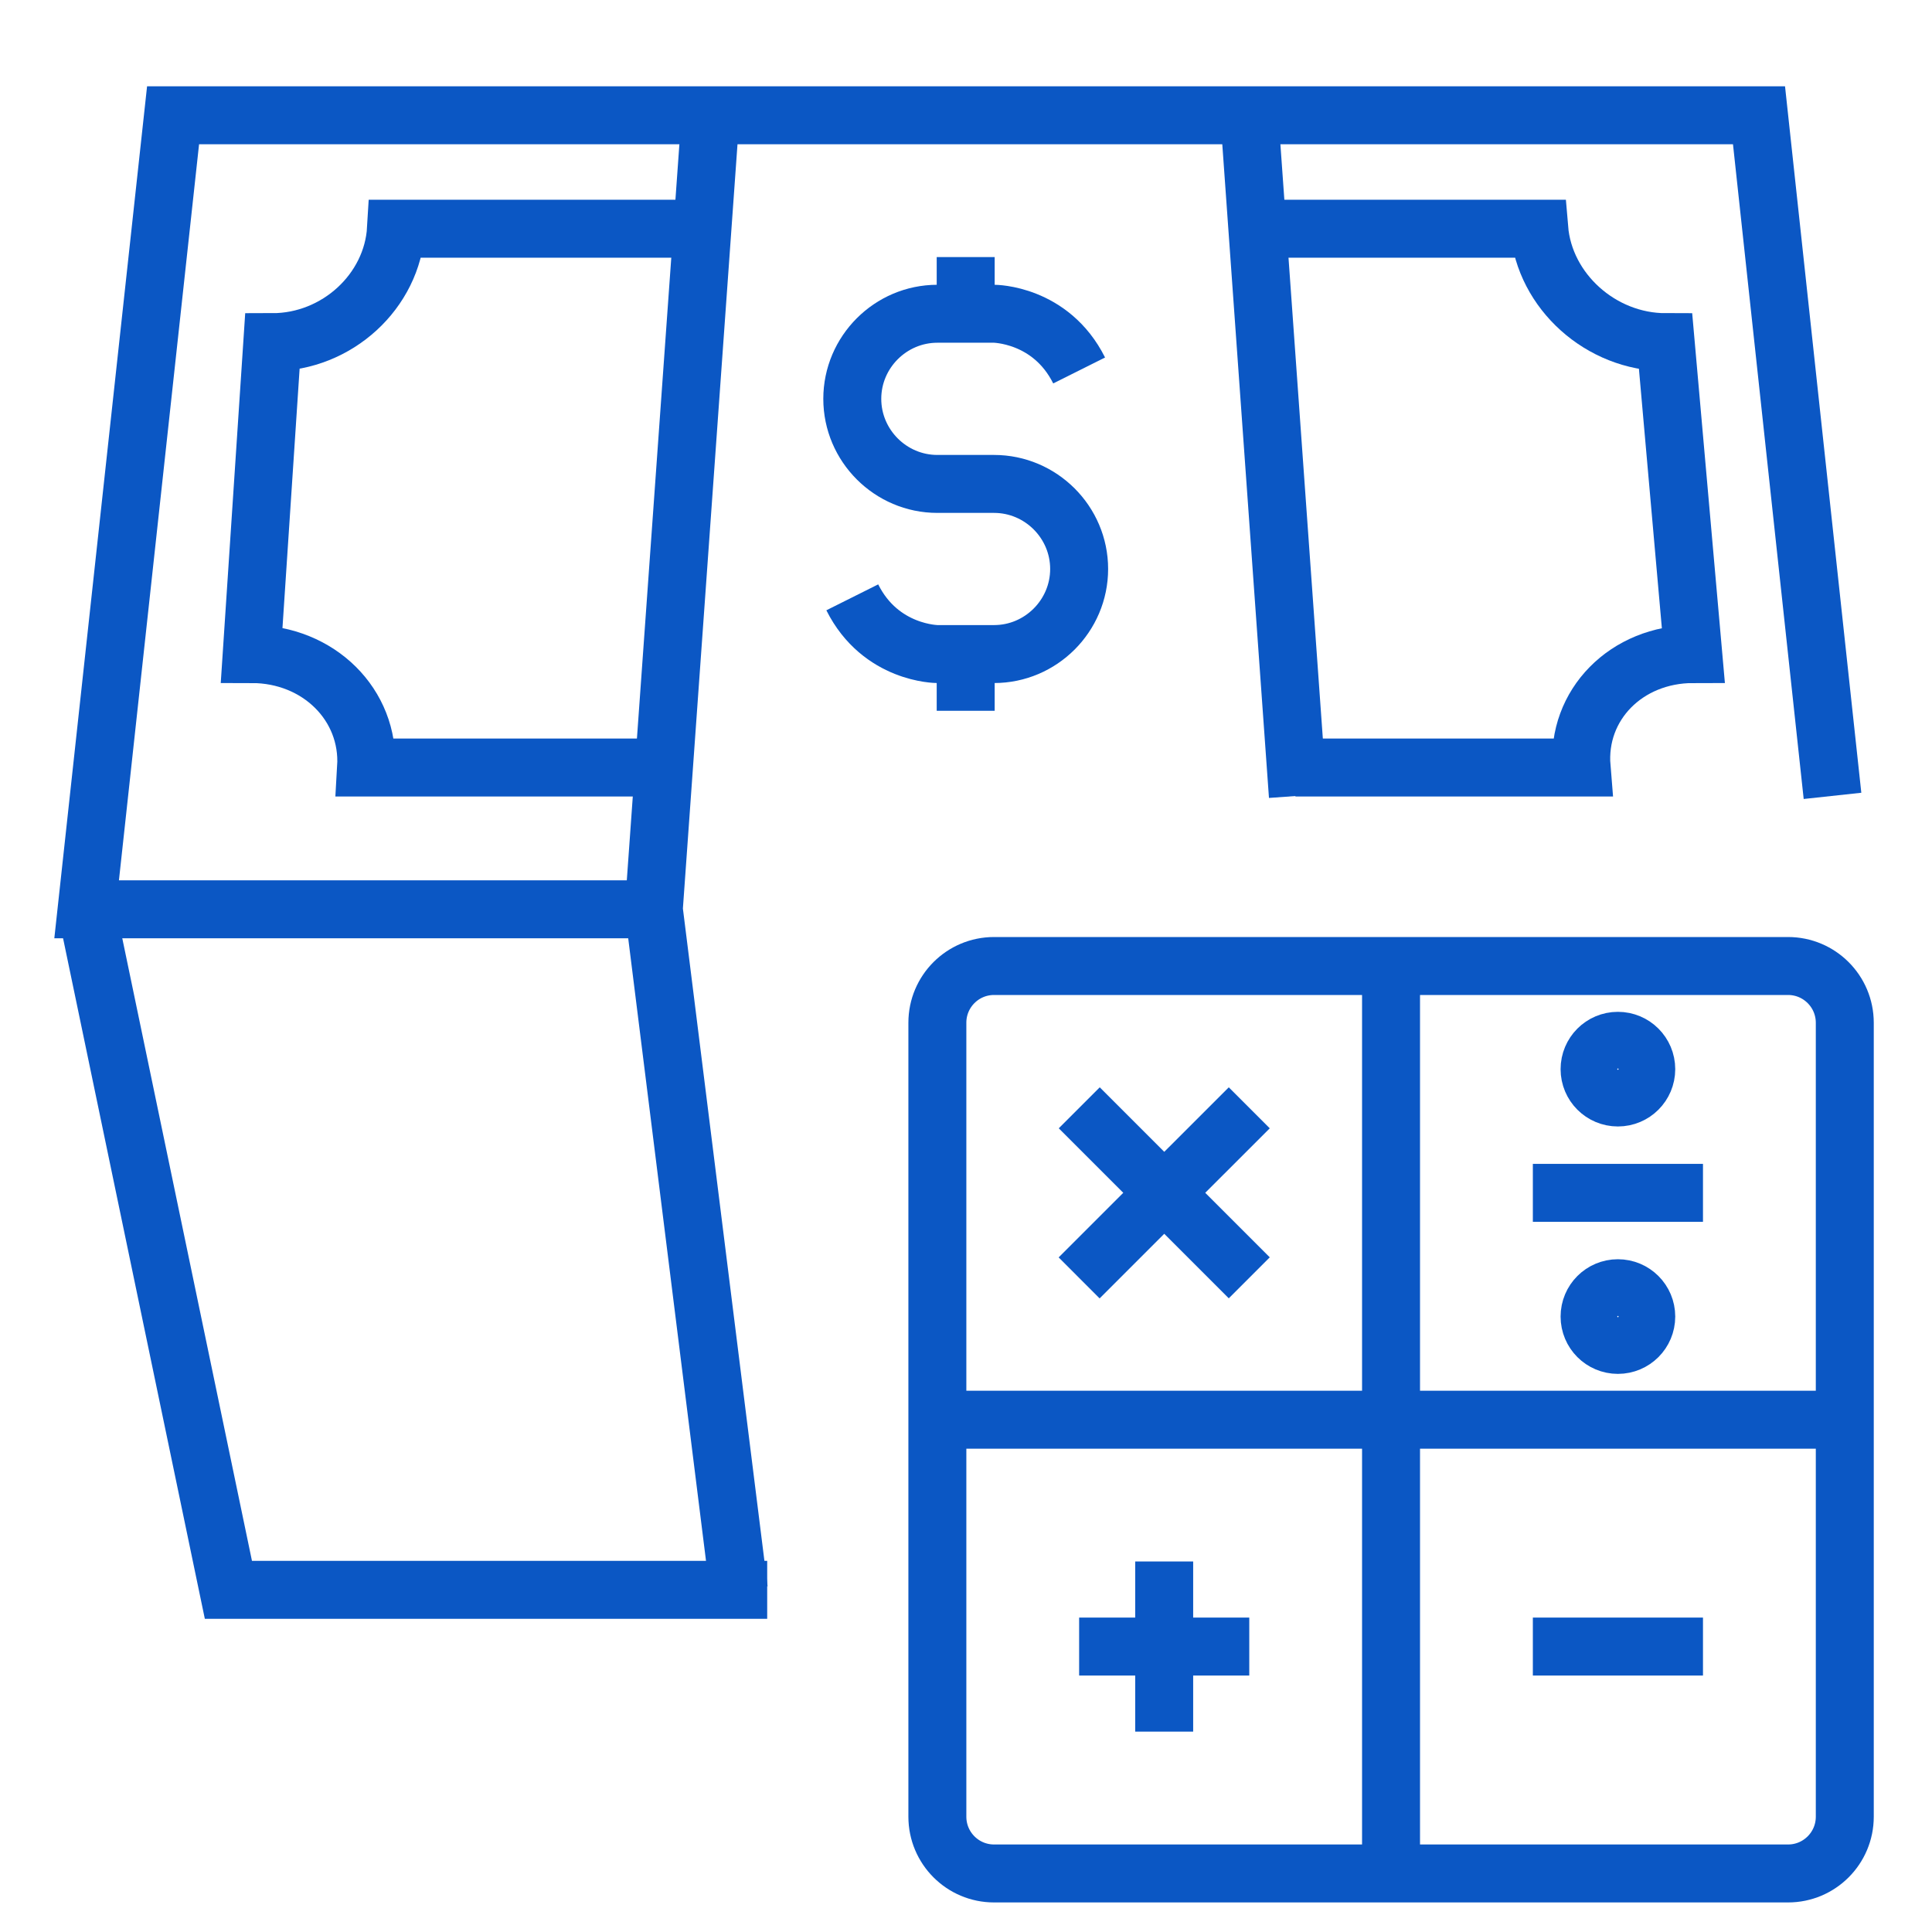 <?xml version="1.0" encoding="utf-8"?>
<!-- Generator: Adobe Illustrator 16.0.0, SVG Export Plug-In . SVG Version: 6.00 Build 0)  -->
<!DOCTYPE svg PUBLIC "-//W3C//DTD SVG 1.1//EN" "http://www.w3.org/Graphics/SVG/1.1/DTD/svg11.dtd">
<svg version="1.1" id="Calque_1" xmlns="http://www.w3.org/2000/svg" xmlns:xlink="http://www.w3.org/1999/xlink" x="0px" y="0px"
	 width="50px" height="50px" viewBox="0 0 50 50" enable-background="new 0 0 50 50" xml:space="preserve">
<g display="none">
	<linearGradient id="SVGID_1_" gradientUnits="userSpaceOnUse" x1="11.267" y1="16.032" x2="31.958" y2="16.032">
		<stop  offset="0" style="stop-color:#0B57C4"/>
		<stop  offset="1" style="stop-color:#0B57C4"/>
	</linearGradient>
	
		<line display="inline" fill="none" stroke="url(#SVGID_1_)" stroke-width="1.5" stroke-miterlimit="10" x1="11.267" y1="16.032" x2="31.958" y2="16.032"/>
	<linearGradient id="SVGID_2_" gradientUnits="userSpaceOnUse" x1="5.604" y1="26.628" x2="37.621" y2="26.628">
		<stop  offset="0" style="stop-color:#0B57C4"/>
		<stop  offset="1" style="stop-color:#0B57C4"/>
	</linearGradient>
	<path display="inline" fill="none" stroke="url(#SVGID_2_)" stroke-width="1.5" stroke-miterlimit="10" d="M32.892,47.482H8.77
		c-1.334,0-2.416-1.081-2.416-2.415V12.679c0-0.09,0.036-0.176,0.1-0.239l6.568-6.568c0.063-0.063,0.148-0.099,0.238-0.099h22.5
		c0.614,0,1.111,0.499,1.111,1.112v23.182"/>
	<linearGradient id="SVGID_3_" gradientUnits="userSpaceOnUse" x1="6.354" y1="9.531" x2="13.883" y2="9.531">
		<stop  offset="0" style="stop-color:#0B57C4"/>
		<stop  offset="1" style="stop-color:#0B57C4"/>
	</linearGradient>
	<path display="inline" fill="none" stroke="url(#SVGID_3_)" stroke-width="1.5" stroke-miterlimit="10" d="M6.354,12.539h5.279
		c0.828,0,1.5-0.671,1.5-1.499V5.773"/>
	<linearGradient id="SVGID_4_" gradientUnits="userSpaceOnUse" x1="11.267" y1="21.245" x2="31.958" y2="21.245">
		<stop  offset="0" style="stop-color:#0B57C4"/>
		<stop  offset="1" style="stop-color:#0B57C4"/>
	</linearGradient>
	
		<line display="inline" fill="none" stroke="url(#SVGID_4_)" stroke-width="1.5" stroke-miterlimit="10" x1="11.267" y1="21.245" x2="31.958" y2="21.245"/>
	<linearGradient id="SVGID_5_" gradientUnits="userSpaceOnUse" x1="11.267" y1="36.885" x2="19.446" y2="36.885">
		<stop  offset="0" style="stop-color:#0B57C4"/>
		<stop  offset="1" style="stop-color:#0B57C4"/>
	</linearGradient>
	
		<line display="inline" fill="none" stroke="url(#SVGID_5_)" stroke-width="1.5" stroke-miterlimit="10" x1="11.267" y1="36.885" x2="19.446" y2="36.885"/>
	<linearGradient id="SVGID_6_" gradientUnits="userSpaceOnUse" x1="11.267" y1="31.672" x2="21.01" y2="31.672">
		<stop  offset="0" style="stop-color:#0B57C4"/>
		<stop  offset="1" style="stop-color:#0B57C4"/>
	</linearGradient>
	
		<line display="inline" fill="none" stroke="url(#SVGID_6_)" stroke-width="1.5" stroke-miterlimit="10" x1="11.267" y1="31.672" x2="21.01" y2="31.672"/>
	<linearGradient id="SVGID_7_" gradientUnits="userSpaceOnUse" x1="11.267" y1="26.46" x2="31.958" y2="26.46">
		<stop  offset="0" style="stop-color:#0B57C4"/>
		<stop  offset="1" style="stop-color:#0B57C4"/>
	</linearGradient>
	
		<line display="inline" fill="none" stroke="url(#SVGID_7_)" stroke-width="1.5" stroke-miterlimit="10" x1="11.267" y1="26.46" x2="31.958" y2="26.46"/>
	<linearGradient id="SVGID_8_" gradientUnits="userSpaceOnUse" x1="15.867" y1="21.656" x2="40.227" y2="21.656">
		<stop  offset="0" style="stop-color:#0B57C4"/>
		<stop  offset="1" style="stop-color:#0B57C4"/>
	</linearGradient>
	<path display="inline" fill="none" stroke="url(#SVGID_8_)" stroke-width="1.5" stroke-miterlimit="10" d="M15.867,3.167h20.111
		c1.932,0,3.499,1.567,3.499,3.502v34.227"/>
	<linearGradient id="SVGID_9_" gradientUnits="userSpaceOnUse" x1="21.673" y1="38.775" x2="40.322" y2="38.775">
		<stop  offset="0" style="stop-color:#0B57C4"/>
		<stop  offset="1" style="stop-color:#0B57C4"/>
	</linearGradient>
	<path display="inline" fill="none" stroke="url(#SVGID_9_)" stroke-width="1.5" stroke-miterlimit="10" d="M39.023,44.286
		l-3.229-3.228c0.677-1.099,1.072-2.386,1.072-3.769c0-3.99-3.233-7.224-7.222-7.224c-3.989,0-7.223,3.233-7.223,7.224
		c0,3.988,3.233,7.221,7.223,7.221c1.244,0,2.414-0.315,3.436-0.87l3.294,3.294c0.731,0.731,1.917,0.731,2.648,0
		C39.755,46.202,39.755,45.018,39.023,44.286z"/>
	<linearGradient id="SVGID_10_" gradientUnits="userSpaceOnUse" x1="26.747" y1="37.289" x2="32.542" y2="37.289">
		<stop  offset="0" style="stop-color:#0B57C4"/>
		<stop  offset="1" style="stop-color:#0B57C4"/>
	</linearGradient>
	<path display="inline" fill="none" stroke="url(#SVGID_10_)" stroke-width="1.5" stroke-miterlimit="10" d="M27.647,39.639
		c0.315,0.637,1.09,1.086,1.998,1.086c1.186,0,2.146-0.771,2.146-1.718c0-1.29-1.002-1.575-2.146-1.717
		c-1.484-0.188-2.148-0.771-2.148-1.721c0-0.947,0.962-1.717,2.148-1.717c0.881,0,1.641,0.427,1.97,1.033"/>
	<linearGradient id="SVGID_11_" gradientUnits="userSpaceOnUse" x1="28.895" y1="37.287" x2="30.395" y2="37.287">
		<stop  offset="0" style="stop-color:#0B57C4"/>
		<stop  offset="1" style="stop-color:#0B57C4"/>
	</linearGradient>
	
		<line display="inline" fill="none" stroke="url(#SVGID_11_)" stroke-width="1.5" stroke-miterlimit="10" x1="29.646" y1="32.85" x2="29.646" y2="41.726"/>
</g>
<g display="none">
	<path display="inline" fill="none" stroke="#000000" stroke-linecap="round" stroke-linejoin="round" stroke-miterlimit="10" d="
		M69.759,35.485V14.017c0-0.837,0.679-1.515,1.517-1.515h35.365c0.838,0,1.516,0.678,1.516,1.515v21.468"/>
	<path display="inline" fill="none" stroke="#000000" stroke-linecap="round" stroke-linejoin="round" stroke-miterlimit="10" d="
		M82.264,35.485v1.327h13.391v-1.327h16.859l-1.855,2.438c-0.859,1.128-2.197,1.793-3.617,1.793l-36.162,0.006
		c-1.421,0-2.762-0.664-3.621-1.796l-1.855-2.44H82.264z"/>
	<g display="inline">
		<polyline fill="none" stroke="#000000" stroke-linecap="round" stroke-linejoin="round" stroke-miterlimit="10" points="
			74.266,15.416 74.266,31.892 105.658,31.892 		"/>
		<polyline fill="none" stroke="#000000" stroke-linecap="round" stroke-linejoin="round" stroke-miterlimit="10" points="
			103.689,30 105.578,31.892 103.689,33.78 		"/>
		<polyline fill="none" stroke="#000000" stroke-linecap="round" stroke-linejoin="round" stroke-miterlimit="10" points="
			72.375,17.306 74.266,15.416 76.155,17.306 		"/>
	</g>
	
		<polyline display="inline" fill="none" stroke="#000000" stroke-linecap="round" stroke-linejoin="round" stroke-miterlimit="10" points="
		78.457,30 78.457,23.652 83.003,23.652 83.003,30 	"/>
	
		<polyline display="inline" fill="none" stroke="#000000" stroke-linecap="round" stroke-linejoin="round" stroke-miterlimit="10" points="
		86.453,30 86.453,19.865 91,19.865 91,30 	"/>
	
		<polyline display="inline" fill="none" stroke="#000000" stroke-linecap="round" stroke-linejoin="round" stroke-miterlimit="10" points="
		94.451,30 94.451,16.075 98.996,16.075 98.996,30 	"/>
</g>
<g display="none">
	<linearGradient id="SVGID_12_" gradientUnits="userSpaceOnUse" x1="3.917" y1="23.707" x2="30.41" y2="23.707">
		<stop  offset="0" style="stop-color:#0B57C4"/>
		<stop  offset="1" style="stop-color:#0B57C4"/>
	</linearGradient>
	<polyline display="inline" fill="none" stroke="url(#SVGID_12_)" stroke-width="1.5" stroke-miterlimit="10" points="
		14.414,42.721 4.667,42.721 4.667,25.673 4.667,22.91 4.667,4.693 29.66,4.693 29.66,20.971 29.66,20.978 29.66,22.922 	"/>
	<linearGradient id="SVGID_13_" gradientUnits="userSpaceOnUse" x1="8.819" y1="8.814" x2="25.512" y2="8.814">
		<stop  offset="0" style="stop-color:#0B57C4"/>
		<stop  offset="1" style="stop-color:#0B57C4"/>
	</linearGradient>
	
		<line display="inline" fill="none" stroke="url(#SVGID_13_)" stroke-width="1.5" stroke-miterlimit="10" x1="8.819" y1="8.814" x2="25.512" y2="8.814"/>
	<linearGradient id="SVGID_14_" gradientUnits="userSpaceOnUse" x1="8.819" y1="12.994" x2="25.512" y2="12.994">
		<stop  offset="0" style="stop-color:#0B57C4"/>
		<stop  offset="1" style="stop-color:#0B57C4"/>
	</linearGradient>
	
		<line display="inline" fill="none" stroke="url(#SVGID_14_)" stroke-width="1.5" stroke-miterlimit="10" x1="8.819" y1="12.994" x2="25.512" y2="12.994"/>
	<linearGradient id="SVGID_15_" gradientUnits="userSpaceOnUse" x1="8.819" y1="17.175" x2="25.512" y2="17.175">
		<stop  offset="0" style="stop-color:#0B57C4"/>
		<stop  offset="1" style="stop-color:#0B57C4"/>
	</linearGradient>
	
		<line display="inline" fill="none" stroke="url(#SVGID_15_)" stroke-width="1.5" stroke-miterlimit="10" x1="8.819" y1="17.175" x2="25.512" y2="17.175"/>
	<linearGradient id="SVGID_16_" gradientUnits="userSpaceOnUse" x1="8.819" y1="21.355" x2="25.512" y2="21.355">
		<stop  offset="0" style="stop-color:#0B57C4"/>
		<stop  offset="1" style="stop-color:#0B57C4"/>
	</linearGradient>
	
		<line display="inline" fill="none" stroke="url(#SVGID_16_)" stroke-width="1.5" stroke-miterlimit="10" x1="8.819" y1="21.355" x2="25.512" y2="21.355"/>
	<linearGradient id="SVGID_17_" gradientUnits="userSpaceOnUse" x1="8.819" y1="25.537" x2="14.946" y2="25.537">
		<stop  offset="0" style="stop-color:#0B57C4"/>
		<stop  offset="1" style="stop-color:#0B57C4"/>
	</linearGradient>
	
		<line display="inline" fill="none" stroke="url(#SVGID_17_)" stroke-width="1.5" stroke-miterlimit="10" x1="8.819" y1="25.537" x2="14.946" y2="25.537"/>
	<linearGradient id="SVGID_18_" gradientUnits="userSpaceOnUse" x1="8.819" y1="29.718" x2="14.946" y2="29.718">
		<stop  offset="0" style="stop-color:#0B57C4"/>
		<stop  offset="1" style="stop-color:#0B57C4"/>
	</linearGradient>
	
		<line display="inline" fill="none" stroke="url(#SVGID_18_)" stroke-width="1.5" stroke-miterlimit="10" x1="8.819" y1="29.718" x2="14.946" y2="29.718"/>
	<linearGradient id="SVGID_19_" gradientUnits="userSpaceOnUse" x1="8.819" y1="33.842" x2="14.946" y2="33.842">
		<stop  offset="0" style="stop-color:#0B57C4"/>
		<stop  offset="1" style="stop-color:#0B57C4"/>
	</linearGradient>
	
		<line display="inline" fill="none" stroke="url(#SVGID_19_)" stroke-width="1.5" stroke-miterlimit="10" x1="8.819" y1="33.842" x2="14.946" y2="33.842"/>
	<g display="inline">
		<linearGradient id="SVGID_20_" gradientUnits="userSpaceOnUse" x1="16.906" y1="35.791" x2="18.406" y2="35.791">
			<stop  offset="0" style="stop-color:#0B57C4"/>
			<stop  offset="1" style="stop-color:#0B57C4"/>
		</linearGradient>
		
			<line fill="none" stroke="url(#SVGID_20_)" stroke-width="1.5" stroke-miterlimit="10" x1="17.656" y1="28.088" x2="17.656" y2="43.495"/>
		<g>
			<linearGradient id="SVGID_21_" gradientUnits="userSpaceOnUse" x1="16.906" y1="28.087" x2="33.308" y2="28.087">
				<stop  offset="0" style="stop-color:#0B57C4"/>
				<stop  offset="1" style="stop-color:#0B57C4"/>
			</linearGradient>
			
				<ellipse fill="none" stroke="url(#SVGID_21_)" stroke-width="1.5" stroke-miterlimit="10" cx="25.107" cy="28.088" rx="7.451" ry="3.019"/>
			<linearGradient id="SVGID_22_" gradientUnits="userSpaceOnUse" x1="31.81" y1="31.679" x2="33.31" y2="31.679">
				<stop  offset="0" style="stop-color:#0B57C4"/>
				<stop  offset="1" style="stop-color:#0B57C4"/>
			</linearGradient>
			<polyline fill="none" stroke="url(#SVGID_22_)" stroke-width="1.5" stroke-miterlimit="10" points="32.56,35.27 32.56,31.936 
				32.56,28.088 			"/>
			<linearGradient id="SVGID_23_" gradientUnits="userSpaceOnUse" x1="16.906" y1="33.822" x2="33.308" y2="33.822">
				<stop  offset="0" style="stop-color:#0B57C4"/>
				<stop  offset="1" style="stop-color:#0B57C4"/>
			</linearGradient>
			<path fill="none" stroke="url(#SVGID_23_)" stroke-width="1.5" stroke-miterlimit="10" d="M17.656,31.938
				c0,1.669,3.333,3.019,7.45,3.019s7.452-1.35,7.452-3.019"/>
			<linearGradient id="SVGID_24_" gradientUnits="userSpaceOnUse" x1="16.906" y1="37.678" x2="29.617" y2="37.678">
				<stop  offset="0" style="stop-color:#0B57C4"/>
				<stop  offset="1" style="stop-color:#0B57C4"/>
			</linearGradient>
			<path fill="none" stroke="url(#SVGID_24_)" stroke-width="1.5" stroke-miterlimit="10" d="M17.656,35.793
				c0,1.667,3.333,3.019,7.449,3.019c1.604,0,3.093-0.204,4.307-0.551"/>
			<linearGradient id="SVGID_25_" gradientUnits="userSpaceOnUse" x1="16.906" y1="41.525" x2="29.617" y2="41.525">
				<stop  offset="0" style="stop-color:#0B57C4"/>
				<stop  offset="1" style="stop-color:#0B57C4"/>
			</linearGradient>
			<path fill="none" stroke="url(#SVGID_25_)" stroke-width="1.5" stroke-miterlimit="10" d="M17.656,39.641
				c0,1.667,3.333,3.019,7.449,3.019c1.604,0,3.093-0.204,4.307-0.551"/>
			<linearGradient id="SVGID_26_" gradientUnits="userSpaceOnUse" x1="16.906" y1="45.38" x2="29.721" y2="45.38">
				<stop  offset="0" style="stop-color:#0B57C4"/>
				<stop  offset="1" style="stop-color:#0B57C4"/>
			</linearGradient>
			<path fill="none" stroke="url(#SVGID_26_)" stroke-width="1.5" stroke-miterlimit="10" d="M17.656,43.495
				c0,1.669,3.333,3.02,7.449,3.02c1.649,0,3.175-0.219,4.405-0.58"/>
		</g>
	</g>
	<g display="inline">
		<linearGradient id="SVGID_27_" gradientUnits="userSpaceOnUse" x1="28.664" y1="37.738" x2="45.068" y2="37.738">
			<stop  offset="0" style="stop-color:#0B57C4"/>
			<stop  offset="1" style="stop-color:#0B57C4"/>
		</linearGradient>
		<path fill="none" stroke="url(#SVGID_27_)" stroke-width="1.5" stroke-miterlimit="10" d="M44.318,37.739
			c0-1.664-3.338-3.02-7.453-3.02s-7.451,1.355-7.451,3.02c0,1.667,3.336,3.019,7.451,3.019S44.318,39.406,44.318,37.739z"/>
		<linearGradient id="SVGID_28_" gradientUnits="userSpaceOnUse" x1="28.661" y1="41.592" x2="30.161" y2="41.592">
			<stop  offset="0" style="stop-color:#0B57C4"/>
			<stop  offset="1" style="stop-color:#0B57C4"/>
		</linearGradient>
		<polyline fill="none" stroke="url(#SVGID_28_)" stroke-width="1.5" stroke-miterlimit="10" points="29.411,45.443 29.411,41.589 
			29.411,37.739 		"/>
		<linearGradient id="SVGID_29_" gradientUnits="userSpaceOnUse" x1="43.568" y1="41.592" x2="45.068" y2="41.592">
			<stop  offset="0" style="stop-color:#0B57C4"/>
			<stop  offset="1" style="stop-color:#0B57C4"/>
		</linearGradient>
		<polyline fill="none" stroke="url(#SVGID_29_)" stroke-width="1.5" stroke-miterlimit="10" points="44.318,45.443 44.318,41.589 
			44.318,37.739 		"/>
		<linearGradient id="SVGID_30_" gradientUnits="userSpaceOnUse" x1="28.664" y1="43.477" x2="45.068" y2="43.477">
			<stop  offset="0" style="stop-color:#0B57C4"/>
			<stop  offset="1" style="stop-color:#0B57C4"/>
		</linearGradient>
		<path fill="none" stroke="url(#SVGID_30_)" stroke-width="1.5" stroke-miterlimit="10" d="M29.414,41.592
			c0,1.666,3.336,3.019,7.451,3.019s7.453-1.353,7.453-3.019"/>
		<linearGradient id="SVGID_31_" gradientUnits="userSpaceOnUse" x1="28.664" y1="47.328" x2="45.068" y2="47.328">
			<stop  offset="0" style="stop-color:#0B57C4"/>
			<stop  offset="1" style="stop-color:#0B57C4"/>
		</linearGradient>
		<path fill="none" stroke="url(#SVGID_31_)" stroke-width="1.5" stroke-miterlimit="10" d="M29.414,45.443
			c0,1.667,3.336,3.02,7.451,3.02s7.453-1.353,7.453-3.02"/>
	</g>
	<linearGradient id="SVGID_32_" gradientUnits="userSpaceOnUse" x1="34.542" y1="18.905" x2="39.44" y2="18.905">
		<stop  offset="0" style="stop-color:#0B57C4"/>
		<stop  offset="1" style="stop-color:#0B57C4"/>
	</linearGradient>
	
		<circle display="inline" fill="none" stroke="url(#SVGID_32_)" stroke-width="1.5" stroke-miterlimit="10" cx="36.991" cy="18.905" r="1.699"/>
	<linearGradient id="SVGID_33_" gradientUnits="userSpaceOnUse" x1="39.134" y1="26.963" x2="44.031" y2="26.963">
		<stop  offset="0" style="stop-color:#0B57C4"/>
		<stop  offset="1" style="stop-color:#0B57C4"/>
	</linearGradient>
	
		<circle display="inline" fill="none" stroke="url(#SVGID_33_)" stroke-width="1.5" stroke-miterlimit="10" cx="41.583" cy="26.962" r="1.699"/>
	<linearGradient id="SVGID_34_" gradientUnits="userSpaceOnUse" x1="34.511" y1="22.382" x2="44.504" y2="22.382">
		<stop  offset="0" style="stop-color:#0B57C4"/>
		<stop  offset="1" style="stop-color:#0B57C4"/>
	</linearGradient>
	
		<line display="inline" fill="none" stroke="url(#SVGID_34_)" stroke-width="1.5" stroke-miterlimit="10" x1="43.91" y1="16.676" x2="35.104" y2="28.088"/>
</g>
<g id="banking_financial_Accounting_1_" display="none">
	<g id="_x3C_Grupo_x3E__3_" display="inline">
		<g>
			<linearGradient id="SVGID_35_" gradientUnits="userSpaceOnUse" x1="16.63" y1="46.015" x2="47.695" y2="46.015">
				<stop  offset="0" style="stop-color:#0B57C4"/>
				<stop  offset="1" style="stop-color:#0B57C4"/>
			</linearGradient>
			<polyline fill="none" stroke="url(#SVGID_35_)" stroke-width="1.5" stroke-miterlimit="10" points="16.63,44.946 46.945,44.946 
				46.945,47.833 			"/>
			<linearGradient id="SVGID_36_" gradientUnits="userSpaceOnUse" x1="2.167" y1="46.015" x2="10.134" y2="46.015">
				<stop  offset="0" style="stop-color:#0B57C4"/>
				<stop  offset="1" style="stop-color:#0B57C4"/>
			</linearGradient>
			<polyline fill="none" stroke="url(#SVGID_36_)" stroke-width="1.5" stroke-miterlimit="10" points="2.917,47.833 2.917,44.946 
				10.134,44.946 			"/>
			<linearGradient id="SVGID_37_" gradientUnits="userSpaceOnUse" x1="4.332" y1="42.406" x2="45.53" y2="42.406">
				<stop  offset="0" style="stop-color:#0B57C4"/>
				<stop  offset="1" style="stop-color:#0B57C4"/>
			</linearGradient>
			<polyline fill="none" stroke="url(#SVGID_37_)" stroke-width="1.5" stroke-miterlimit="10" points="5.082,44.946 5.082,40.615 
				44.78,40.615 44.78,44.946 			"/>
		</g>
		<g>
			<g>
				<g>
					<linearGradient id="SVGID_38_" gradientUnits="userSpaceOnUse" x1="13.002" y1="29.086" x2="15.28" y2="29.086">
						<stop  offset="0" style="stop-color:#0B57C4"/>
						<stop  offset="1" style="stop-color:#0B57C4"/>
					</linearGradient>
					<path fill="none" stroke="url(#SVGID_38_)" stroke-width="1.5" stroke-miterlimit="10" d="M13.744,21.127
						c0,0,0.786,5.36,0.786,8.662c0,3.303-0.786,7.217-0.786,7.217"/>
					<linearGradient id="SVGID_39_" gradientUnits="userSpaceOnUse" x1="12.994" y1="19.698" x2="15.937" y2="19.698">
						<stop  offset="0" style="stop-color:#0B57C4"/>
						<stop  offset="1" style="stop-color:#0B57C4"/>
					</linearGradient>
					<path fill="none" stroke="url(#SVGID_39_)" stroke-width="1.5" stroke-miterlimit="10" d="M13.021,21.127h0.722
						c0.797,0,1.443-0.646,1.443-1.443v-2.166"/>
					<linearGradient id="SVGID_40_" gradientUnits="userSpaceOnUse" x1="12.994" y1="38.435" x2="15.937" y2="38.435">
						<stop  offset="0" style="stop-color:#0B57C4"/>
						<stop  offset="1" style="stop-color:#0B57C4"/>
					</linearGradient>
					<path fill="none" stroke="url(#SVGID_40_)" stroke-width="1.5" stroke-miterlimit="10" d="M13.021,37.006h0.722
						c0.797,0,1.443,0.646,1.443,1.443v2.166"/>
					<linearGradient id="SVGID_41_" gradientUnits="userSpaceOnUse" x1="6.498" y1="29.066" x2="9.606" y2="29.066">
						<stop  offset="0" style="stop-color:#0B57C4"/>
						<stop  offset="1" style="stop-color:#0B57C4"/>
					</linearGradient>
					<path fill="none" stroke="url(#SVGID_41_)" stroke-width="1.5" stroke-miterlimit="10" d="M7.248,40.615v-2.166
						c0-0.797,0.646-1.443,1.443-1.443c0,0-0.787-3.914-0.787-7.217c0-3.302,0.787-8.662,0.787-8.662
						c-0.797,0-1.443-0.646-1.443-1.443v-2.166"/>
				</g>
			</g>
			<g>
				<g>
					<linearGradient id="SVGID_42_" gradientUnits="userSpaceOnUse" x1="40.435" y1="33.82" x2="42.695" y2="33.82">
						<stop  offset="0" style="stop-color:#0B57C4"/>
						<stop  offset="1" style="stop-color:#0B57C4"/>
					</linearGradient>
					<path fill="none" stroke="url(#SVGID_42_)" stroke-width="1.5" stroke-miterlimit="10" d="M41.945,30.511
						c-0.098,3.125-0.775,6.495-0.775,6.495"/>
					<linearGradient id="SVGID_43_" gradientUnits="userSpaceOnUse" x1="40.42" y1="38.435" x2="43.364" y2="38.435">
						<stop  offset="0" style="stop-color:#0B57C4"/>
						<stop  offset="1" style="stop-color:#0B57C4"/>
					</linearGradient>
					<path fill="none" stroke="url(#SVGID_43_)" stroke-width="1.5" stroke-miterlimit="10" d="M40.449,37.006h0.721
						c0.799,0,1.444,0.646,1.444,1.443v2.166"/>
					<linearGradient id="SVGID_44_" gradientUnits="userSpaceOnUse" x1="33.926" y1="35.551" x2="37.034" y2="35.551">
						<stop  offset="0" style="stop-color:#0B57C4"/>
						<stop  offset="1" style="stop-color:#0B57C4"/>
					</linearGradient>
					<path fill="none" stroke="url(#SVGID_44_)" stroke-width="1.5" stroke-miterlimit="10" d="M34.676,40.615v-2.166
						c0-0.797,0.646-1.443,1.442-1.443c0,0-0.678-3.37-0.775-6.495"/>
				</g>
			</g>
			<g>
				<g>
					<g>
						<linearGradient id="SVGID_45_" gradientUnits="userSpaceOnUse" x1="26.722" y1="33.472" x2="28.995" y2="33.472">
							<stop  offset="0" style="stop-color:#0B57C4"/>
							<stop  offset="1" style="stop-color:#0B57C4"/>
						</linearGradient>
						<path fill="none" stroke="url(#SVGID_45_)" stroke-width="1.5" stroke-miterlimit="10" d="M28.245,29.789
							c0,3.303-0.788,7.217-0.788,7.217"/>
						<linearGradient id="SVGID_46_" gradientUnits="userSpaceOnUse" x1="26.707" y1="38.435" x2="29.649" y2="38.435">
							<stop  offset="0" style="stop-color:#0B57C4"/>
							<stop  offset="1" style="stop-color:#0B57C4"/>
						</linearGradient>
						<path fill="none" stroke="url(#SVGID_46_)" stroke-width="1.5" stroke-miterlimit="10" d="M26.734,37.006h0.723
							c0.796,0,1.442,0.646,1.442,1.443v2.166"/>
						<linearGradient id="SVGID_47_" gradientUnits="userSpaceOnUse" x1="20.21" y1="35.202" x2="23.321" y2="35.202">
							<stop  offset="0" style="stop-color:#0B57C4"/>
							<stop  offset="1" style="stop-color:#0B57C4"/>
						</linearGradient>
						<path fill="none" stroke="url(#SVGID_47_)" stroke-width="1.5" stroke-miterlimit="10" d="M20.96,40.615v-2.166
							c0-0.797,0.646-1.443,1.444-1.443c0,0-0.788-3.914-0.788-7.217"/>
					</g>
				</g>
			</g>
		</g>
		<g>
			<linearGradient id="SVGID_48_" gradientUnits="userSpaceOnUse" x1="3.609" y1="11.068" x2="20.599" y2="11.068">
				<stop  offset="0" style="stop-color:#0B57C4"/>
				<stop  offset="1" style="stop-color:#0B57C4"/>
			</linearGradient>
			<polyline fill="none" stroke="url(#SVGID_48_)" stroke-width="1.5" stroke-miterlimit="10" points="20.239,17.519 4.359,17.519 
				4.359,13.188 20.239,4.526 			"/>
		</g>
	</g>
	<g display="inline">
		<g>
			<linearGradient id="SVGID_49_" gradientUnits="userSpaceOnUse" x1="23.82" y1="14.631" x2="48.416" y2="14.631">
				<stop  offset="0" style="stop-color:#0B57C4"/>
				<stop  offset="1" style="stop-color:#0B57C4"/>
			</linearGradient>
			<path fill="none" stroke="url(#SVGID_49_)" stroke-width="1.5" stroke-miterlimit="10" d="M46.223,3.083h-20.21
				c-0.797,0-1.443,0.646-1.443,1.443v20.21c0,0.797,0.646,1.443,1.443,1.443h20.21c0.797,0,1.443-0.646,1.443-1.443V4.526
				C47.666,3.729,47.02,3.083,46.223,3.083z"/>
			<linearGradient id="SVGID_50_" gradientUnits="userSpaceOnUse" x1="35.368" y1="14.631" x2="36.868" y2="14.631">
				<stop  offset="0" style="stop-color:#0B57C4"/>
				<stop  offset="1" style="stop-color:#0B57C4"/>
			</linearGradient>
			
				<line fill="none" stroke="url(#SVGID_50_)" stroke-width="1.5" stroke-miterlimit="10" x1="36.118" y1="3.083" x2="36.118" y2="26.18"/>
			<linearGradient id="SVGID_51_" gradientUnits="userSpaceOnUse" x1="24.57" y1="14.631" x2="47.666" y2="14.631">
				<stop  offset="0" style="stop-color:#0B57C4"/>
				<stop  offset="1" style="stop-color:#0B57C4"/>
			</linearGradient>
			
				<line fill="none" stroke="url(#SVGID_51_)" stroke-width="1.5" stroke-miterlimit="10" x1="24.57" y1="14.631" x2="47.666" y2="14.631"/>
		</g>
		<g>
			<linearGradient id="SVGID_52_" gradientUnits="userSpaceOnUse" x1="29.595" y1="20.406" x2="31.095" y2="20.406">
				<stop  offset="0" style="stop-color:#0B57C4"/>
				<stop  offset="1" style="stop-color:#0B57C4"/>
			</linearGradient>
			
				<line fill="none" stroke="url(#SVGID_52_)" stroke-width="1.5" stroke-miterlimit="10" x1="30.345" y1="18.24" x2="30.345" y2="22.571"/>
			<linearGradient id="SVGID_53_" gradientUnits="userSpaceOnUse" x1="28.179" y1="20.406" x2="32.51" y2="20.406">
				<stop  offset="0" style="stop-color:#0B57C4"/>
				<stop  offset="1" style="stop-color:#0B57C4"/>
			</linearGradient>
			
				<line fill="none" stroke="url(#SVGID_53_)" stroke-width="1.5" stroke-miterlimit="10" x1="28.179" y1="20.406" x2="32.51" y2="20.406"/>
		</g>
		<linearGradient id="SVGID_54_" gradientUnits="userSpaceOnUse" x1="39.727" y1="20.406" x2="44.058" y2="20.406">
			<stop  offset="0" style="stop-color:#0B57C4"/>
			<stop  offset="1" style="stop-color:#0B57C4"/>
		</linearGradient>
		
			<line fill="none" stroke="url(#SVGID_54_)" stroke-width="1.5" stroke-miterlimit="10" x1="39.727" y1="20.406" x2="44.058" y2="20.406"/>
		<g>
			<linearGradient id="SVGID_55_" gradientUnits="userSpaceOnUse" x1="27.65" y1="8.855" x2="33.04" y2="8.855">
				<stop  offset="0" style="stop-color:#0B57C4"/>
				<stop  offset="1" style="stop-color:#0B57C4"/>
			</linearGradient>
			
				<line fill="none" stroke="url(#SVGID_55_)" stroke-width="1.5" stroke-miterlimit="10" x1="28.181" y1="6.691" x2="32.51" y2="11.02"/>
			<linearGradient id="SVGID_56_" gradientUnits="userSpaceOnUse" x1="27.648" y1="8.857" x2="33.04" y2="8.857">
				<stop  offset="0" style="stop-color:#0B57C4"/>
				<stop  offset="1" style="stop-color:#0B57C4"/>
			</linearGradient>
			
				<line fill="none" stroke="url(#SVGID_56_)" stroke-width="1.5" stroke-miterlimit="10" x1="28.179" y1="11.022" x2="32.51" y2="6.691"/>
		</g>
		<g>
			<linearGradient id="SVGID_57_" gradientUnits="userSpaceOnUse" x1="39.727" y1="8.857" x2="44.058" y2="8.857">
				<stop  offset="0" style="stop-color:#0B57C4"/>
				<stop  offset="1" style="stop-color:#0B57C4"/>
			</linearGradient>
			
				<line fill="none" stroke="url(#SVGID_57_)" stroke-width="1.5" stroke-miterlimit="10" x1="39.727" y1="8.857" x2="44.058" y2="8.857"/>
			<g>
				<g>
					<linearGradient id="SVGID_58_" gradientUnits="userSpaceOnUse" x1="40.42" y1="5.607" x2="43.364" y2="5.607">
						<stop  offset="0" style="stop-color:#0B57C4"/>
						<stop  offset="1" style="stop-color:#0B57C4"/>
					</linearGradient>
					<path fill="none" stroke="url(#SVGID_58_)" stroke-width="1.5" stroke-miterlimit="10" d="M41.893,4.885
						c-0.398,0-0.723,0.323-0.723,0.721c0,0.399,0.324,0.723,0.723,0.723c0.397,0,0.722-0.323,0.722-0.723
						C42.614,5.208,42.29,4.885,41.893,4.885L41.893,4.885z"/>
				</g>
			</g>
			<g>
				<g>
					<linearGradient id="SVGID_59_" gradientUnits="userSpaceOnUse" x1="40.42" y1="12.107" x2="43.364" y2="12.107">
						<stop  offset="0" style="stop-color:#0B57C4"/>
						<stop  offset="1" style="stop-color:#0B57C4"/>
					</linearGradient>
					<path fill="none" stroke="url(#SVGID_59_)" stroke-width="1.5" stroke-miterlimit="10" d="M41.893,11.386
						c-0.398,0-0.723,0.323-0.723,0.721c0,0.399,0.324,0.723,0.723,0.723c0.397,0,0.722-0.323,0.722-0.723
						C42.614,11.709,42.29,11.386,41.893,11.386L41.893,11.386z"/>
				</g>
			</g>
		</g>
	</g>
</g>
<g id="tax_consultant_accountant_1_" display="none">
	<g display="inline">
		<g>
			<linearGradient id="SVGID_60_" gradientUnits="userSpaceOnUse" x1="23.796" y1="14.229" x2="47.917" y2="14.229">
				<stop  offset="0" style="stop-color:#0B57C4"/>
				<stop  offset="1" style="stop-color:#0B57C4"/>
			</linearGradient>
			<path fill="none" stroke="url(#SVGID_60_)" stroke-width="1.5" stroke-miterlimit="10" d="M45.754,2.917H25.958
				c-0.781,0-1.413,0.633-1.413,1.414v19.794c0,0.781,0.631,1.416,1.413,1.416h19.795c0.779,0,1.413-0.634,1.413-1.416V4.331
				C47.167,3.55,46.533,2.917,45.754,2.917z"/>
			<linearGradient id="SVGID_61_" gradientUnits="userSpaceOnUse" x1="35.105" y1="14.229" x2="36.605" y2="14.229">
				<stop  offset="0" style="stop-color:#0B57C4"/>
				<stop  offset="1" style="stop-color:#0B57C4"/>
			</linearGradient>
			
				<line fill="none" stroke="url(#SVGID_61_)" stroke-width="1.5" stroke-miterlimit="10" x1="35.854" y1="2.917" x2="35.854" y2="25.541"/>
			<linearGradient id="SVGID_62_" gradientUnits="userSpaceOnUse" x1="24.546" y1="14.228" x2="47.167" y2="14.228">
				<stop  offset="0" style="stop-color:#0B57C4"/>
				<stop  offset="1" style="stop-color:#0B57C4"/>
			</linearGradient>
			
				<line fill="none" stroke="url(#SVGID_62_)" stroke-width="1.5" stroke-miterlimit="10" x1="24.546" y1="14.228" x2="47.167" y2="14.228"/>
		</g>
		<g>
			<linearGradient id="SVGID_63_" gradientUnits="userSpaceOnUse" x1="29.449" y1="19.884" x2="30.949" y2="19.884">
				<stop  offset="0" style="stop-color:#0B57C4"/>
				<stop  offset="1" style="stop-color:#0B57C4"/>
			</linearGradient>
			
				<line fill="none" stroke="url(#SVGID_63_)" stroke-width="1.5" stroke-miterlimit="10" x1="30.199" y1="17.763" x2="30.199" y2="22.005"/>
			<linearGradient id="SVGID_64_" gradientUnits="userSpaceOnUse" x1="28.079" y1="19.885" x2="32.321" y2="19.885">
				<stop  offset="0" style="stop-color:#0B57C4"/>
				<stop  offset="1" style="stop-color:#0B57C4"/>
			</linearGradient>
			
				<line fill="none" stroke="url(#SVGID_64_)" stroke-width="1.5" stroke-miterlimit="10" x1="28.079" y1="19.885" x2="32.321" y2="19.885"/>
		</g>
		<linearGradient id="SVGID_65_" gradientUnits="userSpaceOnUse" x1="39.393" y1="19.885" x2="43.633" y2="19.885">
			<stop  offset="0" style="stop-color:#0B57C4"/>
			<stop  offset="1" style="stop-color:#0B57C4"/>
		</linearGradient>
		
			<line fill="none" stroke="url(#SVGID_65_)" stroke-width="1.5" stroke-miterlimit="10" x1="39.393" y1="19.885" x2="43.633" y2="19.885"/>
		<g>
			<linearGradient id="SVGID_66_" gradientUnits="userSpaceOnUse" x1="27.552" y1="8.571" x2="32.852" y2="8.571">
				<stop  offset="0" style="stop-color:#0B57C4"/>
				<stop  offset="1" style="stop-color:#0B57C4"/>
			</linearGradient>
			
				<line fill="none" stroke="url(#SVGID_66_)" stroke-width="1.5" stroke-miterlimit="10" x1="28.082" y1="6.452" x2="32.321" y2="10.691"/>
			<linearGradient id="SVGID_67_" gradientUnits="userSpaceOnUse" x1="27.549" y1="8.573" x2="32.852" y2="8.573">
				<stop  offset="0" style="stop-color:#0B57C4"/>
				<stop  offset="1" style="stop-color:#0B57C4"/>
			</linearGradient>
			
				<line fill="none" stroke="url(#SVGID_67_)" stroke-width="1.5" stroke-miterlimit="10" x1="28.079" y1="10.694" x2="32.321" y2="6.452"/>
		</g>
		<g>
			<linearGradient id="SVGID_68_" gradientUnits="userSpaceOnUse" x1="39.393" y1="8.573" x2="43.633" y2="8.573">
				<stop  offset="0" style="stop-color:#0B57C4"/>
				<stop  offset="1" style="stop-color:#0B57C4"/>
			</linearGradient>
			
				<line fill="none" stroke="url(#SVGID_68_)" stroke-width="1.5" stroke-miterlimit="10" x1="39.393" y1="8.573" x2="43.633" y2="8.573"/>
			<g>
				<g>
					<linearGradient id="SVGID_69_" gradientUnits="userSpaceOnUse" x1="40.054" y1="5.452" x2="42.97" y2="5.452">
						<stop  offset="0" style="stop-color:#0B57C4"/>
						<stop  offset="1" style="stop-color:#0B57C4"/>
					</linearGradient>
					<path fill="none" stroke="url(#SVGID_69_)" stroke-width="1.5" stroke-miterlimit="10" d="M41.511,4.745
						c-0.391,0-0.707,0.316-0.707,0.708c0,0.39,0.316,0.707,0.707,0.707s0.709-0.316,0.709-0.707
						C42.22,5.061,41.901,4.745,41.511,4.745L41.511,4.745z"/>
				</g>
			</g>
			<g>
				<g>
					<linearGradient id="SVGID_70_" gradientUnits="userSpaceOnUse" x1="40.054" y1="11.694" x2="42.97" y2="11.694">
						<stop  offset="0" style="stop-color:#0B57C4"/>
						<stop  offset="1" style="stop-color:#0B57C4"/>
					</linearGradient>
					<path fill="none" stroke="url(#SVGID_70_)" stroke-width="1.5" stroke-miterlimit="10" d="M41.511,10.987
						c-0.391,0-0.707,0.316-0.707,0.707s0.316,0.707,0.707,0.707s0.709-0.316,0.709-0.707S41.901,10.987,41.511,10.987
						L41.511,10.987z"/>
				</g>
			</g>
		</g>
	</g>
	<linearGradient id="SVGID_71_" gradientUnits="userSpaceOnUse" x1="15.312" y1="40.387" x2="47.592" y2="40.387">
		<stop  offset="0" style="stop-color:#0B57C4"/>
		<stop  offset="1" style="stop-color:#0B57C4"/>
	</linearGradient>
	<path display="inline" fill="none" stroke="url(#SVGID_71_)" stroke-width="1.5" stroke-miterlimit="10" d="M23.837,46.75h17.897
		c0.293,0,0.553-0.18,0.658-0.451l4.4-11.312c0.182-0.462-0.162-0.963-0.659-0.963H29.753c-0.582,0-1.105,0.358-1.317,0.9
		L23.837,46.75h-4.948c-1.562,0-2.827-1.266-2.827-2.829v-1.413h4.948"/>
	<g id="_x3C_Grupo_x3E__143_" display="inline">
		<linearGradient id="SVGID_72_" gradientUnits="userSpaceOnUse" x1="13.257" y1="32.842" x2="18.873" y2="32.842">
			<stop  offset="0" style="stop-color:#0B57C4"/>
			<stop  offset="1" style="stop-color:#0B57C4"/>
		</linearGradient>
		<path fill="none" stroke="url(#SVGID_72_)" stroke-width="1.5" stroke-miterlimit="10" d="M14.007,37.607
			c0-1.648,0.64-4.998,0.64-4.998c-1.414-1.412,0.183-3.646,0.183-3.646s1.236,0.41,2.47,0c0,0,1.59,2.234,0.176,3.646
			c0,0,0.647,3.35,0.647,4.998"/>
		<linearGradient id="SVGID_73_" gradientUnits="userSpaceOnUse" x1="2.586" y1="36.453" x2="15.909" y2="36.453">
			<stop  offset="0" style="stop-color:#0B57C4"/>
			<stop  offset="1" style="stop-color:#0B57C4"/>
		</linearGradient>
		<path fill="none" stroke="url(#SVGID_73_)" stroke-width="1.5" stroke-miterlimit="10" d="M13.234,25.407l-0.001,1.474
			c0,0.072-0.051,1.669,1.596,2.082c0,0-1.377,2.822-5.132,3.646l0.708-4.707l-3.869,1.021c-1.657,0.528-3.2,2.273-3.2,4.395V41.8
			c0,2.734,2.214,4.95,4.948,4.95h4.242"/>
		<linearGradient id="SVGID_74_" gradientUnits="userSpaceOnUse" x1="16.215" y1="29.502" x2="29.081" y2="29.502">
			<stop  offset="0" style="stop-color:#0B57C4"/>
			<stop  offset="1" style="stop-color:#0B57C4"/>
		</linearGradient>
		<path fill="none" stroke="url(#SVGID_74_)" stroke-width="1.5" stroke-miterlimit="10" d="M18.889,25.426v1.455
			c0,0.072,0.058,1.669-1.59,2.082c0,0,1.393,2.822,5.125,3.646l-0.707-4.707l4.585,1.021c0.815,0.26,1.601,0.813,2.188,1.563"/>
		<g>
			<linearGradient id="SVGID_75_" gradientUnits="userSpaceOnUse" x1="9.946" y1="18.923" x2="22.145" y2="18.923">
				<stop  offset="0" style="stop-color:#0B57C4"/>
				<stop  offset="1" style="stop-color:#0B57C4"/>
			</linearGradient>
			<path fill="none" stroke="url(#SVGID_75_)" stroke-width="1.5" stroke-miterlimit="10" d="M14.008,25.785
				c-1.563-0.567-2.586-1.954-2.882-4.622l-0.412-4.528c-0.205-2.161,1.44-3.087,2.264-3.087c0-0.411,0.617-1.44,2.676-1.44h0.822
				c1.813,0,5.317,1.167,4.882,4.803l-0.354,4.252c-0.296,2.667-1.317,4.054-2.881,4.621"/>
			<linearGradient id="SVGID_76_" gradientUnits="userSpaceOnUse" x1="14.608" y1="17.102" x2="21.334" y2="17.102">
				<stop  offset="0" style="stop-color:#0B57C4"/>
				<stop  offset="1" style="stop-color:#0B57C4"/>
			</linearGradient>
			<path fill="none" stroke="url(#SVGID_76_)" stroke-width="1.5" stroke-miterlimit="10" d="M15.354,15.642
				c0,0,0.3,2.632,5.924,2.208"/>
			<linearGradient id="SVGID_77_" gradientUnits="userSpaceOnUse" x1="10.894" y1="18.045" x2="13.877" y2="18.045">
				<stop  offset="0" style="stop-color:#0B57C4"/>
				<stop  offset="1" style="stop-color:#0B57C4"/>
			</linearGradient>
			<path fill="none" stroke="url(#SVGID_77_)" stroke-width="1.5" stroke-miterlimit="10" d="M13.183,17.026
				c0,0-0.642,1.572-2.289,1.572"/>
		</g>
		<linearGradient id="SVGID_78_" gradientUnits="userSpaceOnUse" x1="8.242" y1="39.701" x2="11.82" y2="39.701">
			<stop  offset="0" style="stop-color:#0B57C4"/>
			<stop  offset="1" style="stop-color:#0B57C4"/>
		</linearGradient>
		<path fill="none" stroke="url(#SVGID_78_)" stroke-width="1.5" stroke-miterlimit="10" d="M8.992,36.852v4.242
			c0,0.392,0.317,0.706,0.706,0.706h2.122"/>
	</g>
</g>
<g id="loan_calculator_credit_1_" display="none">
	<g display="inline">
		<linearGradient id="SVGID_79_" gradientUnits="userSpaceOnUse" x1="36.282" y1="11.117" x2="48" y2="11.117">
			<stop  offset="0" style="stop-color:#0B57C4"/>
			<stop  offset="1" style="stop-color:#0B57C4"/>
		</linearGradient>
		<path fill="none" stroke="url(#SVGID_79_)" stroke-width="1.5" stroke-miterlimit="10" d="M48,13.301H37.764
			c-0.404,0-0.731-0.328-0.731-0.731V8.183"/>
		<linearGradient id="SVGID_80_" gradientUnits="userSpaceOnUse" x1="17.271" y1="23.172" x2="48.75" y2="23.172">
			<stop  offset="0" style="stop-color:#0B57C4"/>
			<stop  offset="1" style="stop-color:#0B57C4"/>
		</linearGradient>
		<polyline fill="none" stroke="url(#SVGID_80_)" stroke-width="1.5" stroke-miterlimit="10" points="18.021,19.882 18.021,2.333 
			37.032,2.333 48,13.301 48,44.011 30.451,44.011 		"/>
		<g>
			<linearGradient id="SVGID_81_" gradientUnits="userSpaceOnUse" x1="30.56" y1="25.731" x2="40.581" y2="25.731">
				<stop  offset="0" style="stop-color:#0B57C4"/>
				<stop  offset="1" style="stop-color:#0B57C4"/>
			</linearGradient>
			
				<line fill="none" stroke="url(#SVGID_81_)" stroke-width="1.5" stroke-miterlimit="10" x1="39.957" y1="19.15" x2="31.184" y2="32.312"/>
			<linearGradient id="SVGID_82_" gradientUnits="userSpaceOnUse" x1="28.239" y1="21.344" x2="34.126" y2="21.344">
				<stop  offset="0" style="stop-color:#0B57C4"/>
				<stop  offset="1" style="stop-color:#0B57C4"/>
			</linearGradient>
			<circle fill="none" stroke="url(#SVGID_82_)" stroke-width="1.5" stroke-miterlimit="10" cx="31.183" cy="21.344" r="2.193"/>
			<linearGradient id="SVGID_83_" gradientUnits="userSpaceOnUse" x1="37.014" y1="30.119" x2="42.9" y2="30.119">
				<stop  offset="0" style="stop-color:#0B57C4"/>
				<stop  offset="1" style="stop-color:#0B57C4"/>
			</linearGradient>
			<circle fill="none" stroke="url(#SVGID_83_)" stroke-width="1.5" stroke-miterlimit="10" cx="39.957" cy="30.118" r="2.193"/>
		</g>
	</g>
	<g display="inline">
		<g>
			<linearGradient id="SVGID_84_" gradientUnits="userSpaceOnUse" x1="1.917" y1="35.967" x2="26.814" y2="35.967">
				<stop  offset="0" style="stop-color:#0B57C4"/>
				<stop  offset="1" style="stop-color:#0B57C4"/>
			</linearGradient>
			<path fill="none" stroke="url(#SVGID_84_)" stroke-width="1.5" stroke-miterlimit="10" d="M24.603,24.269H4.129
				c-0.807,0-1.462,0.655-1.462,1.462v20.474c0,0.807,0.655,1.462,1.462,1.462h20.474c0.807,0,1.462-0.655,1.462-1.462V25.73
				C26.064,24.923,25.41,24.269,24.603,24.269z"/>
			<linearGradient id="SVGID_85_" gradientUnits="userSpaceOnUse" x1="13.616" y1="35.967" x2="15.116" y2="35.967">
				<stop  offset="0" style="stop-color:#0B57C4"/>
				<stop  offset="1" style="stop-color:#0B57C4"/>
			</linearGradient>
			
				<line fill="none" stroke="url(#SVGID_85_)" stroke-width="1.5" stroke-miterlimit="10" x1="14.366" y1="24.269" x2="14.366" y2="47.666"/>
			<linearGradient id="SVGID_86_" gradientUnits="userSpaceOnUse" x1="2.667" y1="35.969" x2="26.064" y2="35.969">
				<stop  offset="0" style="stop-color:#0B57C4"/>
				<stop  offset="1" style="stop-color:#0B57C4"/>
			</linearGradient>
			
				<line fill="none" stroke="url(#SVGID_86_)" stroke-width="1.5" stroke-miterlimit="10" x1="2.667" y1="35.969" x2="26.064" y2="35.969"/>
		</g>
		<g>
			<linearGradient id="SVGID_87_" gradientUnits="userSpaceOnUse" x1="7.767" y1="41.816" x2="9.267" y2="41.816">
				<stop  offset="0" style="stop-color:#0B57C4"/>
				<stop  offset="1" style="stop-color:#0B57C4"/>
			</linearGradient>
			
				<line fill="none" stroke="url(#SVGID_87_)" stroke-width="1.5" stroke-miterlimit="10" x1="8.517" y1="39.623" x2="8.517" y2="44.011"/>
			<linearGradient id="SVGID_88_" gradientUnits="userSpaceOnUse" x1="6.323" y1="41.816" x2="10.71" y2="41.816">
				<stop  offset="0" style="stop-color:#0B57C4"/>
				<stop  offset="1" style="stop-color:#0B57C4"/>
			</linearGradient>
			
				<line fill="none" stroke="url(#SVGID_88_)" stroke-width="1.5" stroke-miterlimit="10" x1="6.323" y1="41.816" x2="10.71" y2="41.816"/>
		</g>
		<linearGradient id="SVGID_89_" gradientUnits="userSpaceOnUse" x1="18.021" y1="41.816" x2="22.409" y2="41.816">
			<stop  offset="0" style="stop-color:#0B57C4"/>
			<stop  offset="1" style="stop-color:#0B57C4"/>
		</linearGradient>
		
			<line fill="none" stroke="url(#SVGID_89_)" stroke-width="1.5" stroke-miterlimit="10" x1="18.021" y1="41.816" x2="22.409" y2="41.816"/>
		<g>
			<linearGradient id="SVGID_90_" gradientUnits="userSpaceOnUse" x1="5.796" y1="30.117" x2="11.24" y2="30.117">
				<stop  offset="0" style="stop-color:#0B57C4"/>
				<stop  offset="1" style="stop-color:#0B57C4"/>
			</linearGradient>
			
				<line fill="none" stroke="url(#SVGID_90_)" stroke-width="1.5" stroke-miterlimit="10" x1="6.326" y1="27.926" x2="10.71" y2="32.31"/>
			<linearGradient id="SVGID_91_" gradientUnits="userSpaceOnUse" x1="5.793" y1="30.119" x2="11.24" y2="30.119">
				<stop  offset="0" style="stop-color:#0B57C4"/>
				<stop  offset="1" style="stop-color:#0B57C4"/>
			</linearGradient>
			
				<line fill="none" stroke="url(#SVGID_91_)" stroke-width="1.5" stroke-miterlimit="10" x1="6.323" y1="32.312" x2="10.71" y2="27.926"/>
		</g>
		<g>
			<linearGradient id="SVGID_92_" gradientUnits="userSpaceOnUse" x1="18.021" y1="30.118" x2="22.409" y2="30.118">
				<stop  offset="0" style="stop-color:#0B57C4"/>
				<stop  offset="1" style="stop-color:#0B57C4"/>
			</linearGradient>
			
				<line fill="none" stroke="url(#SVGID_92_)" stroke-width="1.5" stroke-miterlimit="10" x1="18.021" y1="30.118" x2="22.409" y2="30.118"/>
			<g>
				<g>
					<linearGradient id="SVGID_93_" gradientUnits="userSpaceOnUse" x1="18.733" y1="27.925" x2="21.697" y2="27.925">
						<stop  offset="0" style="stop-color:#0B57C4"/>
						<stop  offset="1" style="stop-color:#0B57C4"/>
					</linearGradient>
					<path fill="none" stroke="url(#SVGID_93_)" stroke-width="1.5" stroke-miterlimit="10" d="M20.216,27.193
						c-0.405,0-0.732,0.326-0.732,0.732c0,0.403,0.328,0.73,0.732,0.73c0.403,0,0.731-0.327,0.731-0.73
						C20.947,27.52,20.619,27.193,20.216,27.193L20.216,27.193z"/>
				</g>
			</g>
			<g>
				<g>
					<linearGradient id="SVGID_94_" gradientUnits="userSpaceOnUse" x1="18.733" y1="32.31" x2="21.697" y2="32.31">
						<stop  offset="0" style="stop-color:#0B57C4"/>
						<stop  offset="1" style="stop-color:#0B57C4"/>
					</linearGradient>
					<path fill="none" stroke="url(#SVGID_94_)" stroke-width="1.5" stroke-miterlimit="10" d="M20.216,31.58
						c-0.405,0-0.732,0.328-0.732,0.731s0.328,0.73,0.732,0.73c0.403,0,0.731-0.327,0.731-0.73S20.619,31.58,20.216,31.58
						L20.216,31.58z"/>
				</g>
			</g>
		</g>
	</g>
</g>
<g id="counting_money" display="none">
	<g display="inline">
		<linearGradient id="SVGID_95_" gradientUnits="userSpaceOnUse" x1="3.797" y1="45.67" x2="20.341" y2="45.67">
			<stop  offset="0" style="stop-color:#0B57C4"/>
			<stop  offset="1" style="stop-color:#0B57C4"/>
		</linearGradient>
		<path fill="none" stroke="url(#SVGID_95_)" stroke-width="1.5" stroke-miterlimit="10" d="M4.923,48.303h14.292
			c0.208,0,0.375-0.168,0.375-0.376v-4.514c0-0.207-0.167-0.375-0.375-0.375H4.923c-0.207,0-0.375,0.168-0.375,0.375v4.514
			C4.547,48.135,4.716,48.303,4.923,48.303z"/>
		<linearGradient id="SVGID_96_" gradientUnits="userSpaceOnUse" x1="5.302" y1="40.405" x2="21.846" y2="40.405">
			<stop  offset="0" style="stop-color:#0B57C4"/>
			<stop  offset="1" style="stop-color:#0B57C4"/>
		</linearGradient>
		<path fill="none" stroke="url(#SVGID_96_)" stroke-width="1.5" stroke-miterlimit="10" d="M6.428,43.038H20.72
			c0.207,0,0.376-0.168,0.376-0.376v-4.514c0-0.208-0.169-0.376-0.376-0.376H6.428c-0.208,0-0.376,0.168-0.376,0.376v4.514
			C6.052,42.87,6.22,43.038,6.428,43.038z"/>
		<linearGradient id="SVGID_97_" gradientUnits="userSpaceOnUse" x1="3.797" y1="35.14" x2="20.341" y2="35.14">
			<stop  offset="0" style="stop-color:#0B57C4"/>
			<stop  offset="1" style="stop-color:#0B57C4"/>
		</linearGradient>
		<path fill="none" stroke="url(#SVGID_97_)" stroke-width="1.5" stroke-miterlimit="10" d="M4.923,37.772h14.292
			c0.208,0,0.375-0.168,0.375-0.376v-4.513c0-0.208-0.167-0.377-0.375-0.377H4.923c-0.207,0-0.375,0.169-0.375,0.377v4.513
			C4.547,37.604,4.716,37.772,4.923,37.772z"/>
		<linearGradient id="SVGID_98_" gradientUnits="userSpaceOnUse" x1="25.611" y1="45.67" x2="42.155" y2="45.67">
			<stop  offset="0" style="stop-color:#0B57C4"/>
			<stop  offset="1" style="stop-color:#0B57C4"/>
		</linearGradient>
		<path fill="none" stroke="url(#SVGID_98_)" stroke-width="1.5" stroke-miterlimit="10" d="M41.029,48.303H26.737
			c-0.208,0-0.376-0.168-0.376-0.376v-4.514c0-0.207,0.168-0.375,0.376-0.375h14.292c0.208,0,0.376,0.168,0.376,0.375v4.514
			C41.405,48.135,41.237,48.303,41.029,48.303z"/>
		<linearGradient id="SVGID_99_" gradientUnits="userSpaceOnUse" x1="27.115" y1="40.405" x2="43.66" y2="40.405">
			<stop  offset="0" style="stop-color:#0B57C4"/>
			<stop  offset="1" style="stop-color:#0B57C4"/>
		</linearGradient>
		<path fill="none" stroke="url(#SVGID_99_)" stroke-width="1.5" stroke-miterlimit="10" d="M42.534,43.038H28.242
			c-0.208,0-0.377-0.168-0.377-0.376v-4.514c0-0.208,0.169-0.376,0.377-0.376h14.292c0.208,0,0.376,0.168,0.376,0.376v4.514
			C42.91,42.87,42.742,43.038,42.534,43.038z"/>
		<linearGradient id="SVGID_100_" gradientUnits="userSpaceOnUse" x1="6.807" y1="24.609" x2="21.094" y2="24.609">
			<stop  offset="0" style="stop-color:#0B57C4"/>
			<stop  offset="1" style="stop-color:#0B57C4"/>
		</linearGradient>
		<path fill="none" stroke="url(#SVGID_100_)" stroke-width="1.5" stroke-miterlimit="10" d="M20.594,27.241H7.932
			c-0.208,0-0.375-0.168-0.375-0.376v-4.513c0-0.208,0.167-0.375,0.375-0.375h12.412h0.628"/>
	</g>
	<g display="inline">
		<linearGradient id="SVGID_101_" gradientUnits="userSpaceOnUse" x1="39.902" y1="8.812" x2="45.166" y2="8.812">
			<stop  offset="0" style="stop-color:#0B57C4"/>
			<stop  offset="1" style="stop-color:#0B57C4"/>
		</linearGradient>
		<polyline fill="none" stroke="url(#SVGID_101_)" stroke-width="1.5" stroke-miterlimit="10" points="45.166,15.958 40.652,15.958 
			40.652,1.667 45.166,1.667 		"/>
		<linearGradient id="SVGID_102_" gradientUnits="userSpaceOnUse" x1="10.567" y1="12.199" x2="40.652" y2="12.199">
			<stop  offset="0" style="stop-color:#0B57C4"/>
			<stop  offset="1" style="stop-color:#0B57C4"/>
		</linearGradient>
		<path fill="none" stroke="url(#SVGID_102_)" stroke-width="1.5" stroke-miterlimit="10" d="M11.317,21.977v-8.003
			c0-0.664,0.22-1.309,0.625-1.834l5.769-7.5c0.712-0.925,1.814-1.468,2.98-1.468h19.962"/>
		<linearGradient id="SVGID_103_" gradientUnits="userSpaceOnUse" x1="15.833" y1="20.03" x2="40.652" y2="20.03">
			<stop  offset="0" style="stop-color:#0B57C4"/>
			<stop  offset="1" style="stop-color:#0B57C4"/>
		</linearGradient>
		<path fill="none" stroke="url(#SVGID_103_)" stroke-width="1.5" stroke-miterlimit="10" d="M16.583,21.977v-6.018l3.008-3.761
			h4.514c0.831,0,1.504,0.674,1.504,1.505v3.008l-5.474,6.213c-1.063,1.268-0.897,3.175,0.37,4.239l0,0
			c1.268,1.063,3.176,0.896,4.239-0.371l6.13-7.072c2.258,0,6.018-1.504,7.522-6.017h2.256"/>
	</g>
</g>
<g id="cost_accounting_1_">
	<g id="_x3C_Grupo_x3E__5_">
		<g>
			<linearGradient id="SVGID_104_" gradientUnits="userSpaceOnUse" x1="1.406" y1="13.258" x2="48.171" y2="13.258">
				<stop  offset="0" style="stop-color:#0B57C4"/>
				<stop  offset="1" style="stop-color:#0B57C4"/>
			</linearGradient>
			<polyline fill="none" stroke="url(#SVGID_104_)" stroke-width="1.5" stroke-miterlimit="10" points="16.92,23.532 2.242,23.532 
				4.479,2.984 45.523,2.984 47.425,20.597 			"/>
			<g>
				<linearGradient id="SVGID_105_" gradientUnits="userSpaceOnUse" x1="21.307" y1="12.524" x2="28.678" y2="12.524">
					<stop  offset="0" style="stop-color:#0B57C4"/>
					<stop  offset="1" style="stop-color:#0B57C4"/>
				</linearGradient>
				<path fill="none" stroke="url(#SVGID_105_)" stroke-width="1.5" stroke-miterlimit="10" d="M22.057,15.459
					c0.734,1.468,2.202,1.468,2.202,1.468h1.467c1.211,0,2.202-0.991,2.202-2.202l0,0c0-1.21-0.991-2.201-2.202-2.201h-1.467
					c-1.211,0-2.202-0.991-2.202-2.202l0,0c0-1.211,0.991-2.202,2.202-2.202h1.467c0,0,1.468,0,2.202,1.468"/>
				<linearGradient id="SVGID_106_" gradientUnits="userSpaceOnUse" x1="24.242" y1="7.387" x2="25.742" y2="7.387">
					<stop  offset="0" style="stop-color:#0B57C4"/>
					<stop  offset="1" style="stop-color:#0B57C4"/>
				</linearGradient>
				
					<line fill="none" stroke="url(#SVGID_106_)" stroke-width="1.5" stroke-miterlimit="10" x1="24.992" y1="6.653" x2="24.992" y2="8.121"/>
				<linearGradient id="SVGID_107_" gradientUnits="userSpaceOnUse" x1="24.242" y1="17.661" x2="25.742" y2="17.661">
					<stop  offset="0" style="stop-color:#0B57C4"/>
					<stop  offset="1" style="stop-color:#0B57C4"/>
				</linearGradient>
				
					<line fill="none" stroke="url(#SVGID_107_)" stroke-width="1.5" stroke-miterlimit="10" x1="24.992" y1="16.927" x2="24.992" y2="18.395"/>
			</g>
			<linearGradient id="SVGID_108_" gradientUnits="userSpaceOnUse" x1="5.712" y1="12.891" x2="18.17" y2="12.891">
				<stop  offset="0" style="stop-color:#0B57C4"/>
				<stop  offset="1" style="stop-color:#0B57C4"/>
			</linearGradient>
			<path fill="none" stroke="url(#SVGID_108_)" stroke-width="1.5" stroke-miterlimit="10" d="M18.17,5.919h-7.921
				c-0.095,1.621-1.528,2.936-3.201,2.936l-0.534,8.072c1.73,0,3.057,1.314,2.961,2.936h7.717"/>
			<linearGradient id="SVGID_109_" gradientUnits="userSpaceOnUse" x1="32.549" y1="12.891" x2="44.641" y2="12.891">
				<stop  offset="0" style="stop-color:#0B57C4"/>
				<stop  offset="1" style="stop-color:#0B57C4"/>
			</linearGradient>
			<path fill="none" stroke="url(#SVGID_109_)" stroke-width="1.5" stroke-miterlimit="10" d="M32.549,5.919h7.286
				c0.135,1.621,1.6,2.936,3.272,2.936l0.714,8.072c-1.73,0-3.024,1.314-2.89,2.936h-7.405"/>
		</g>
		<g>
			<linearGradient id="SVGID_110_" gradientUnits="userSpaceOnUse" x1="1.508" y1="32.637" x2="19.855" y2="32.637">
				<stop  offset="0" style="stop-color:#0B57C4"/>
				<stop  offset="1" style="stop-color:#0B57C4"/>
			</linearGradient>
			<polyline fill="none" stroke="url(#SVGID_110_)" stroke-width="1.5" stroke-miterlimit="10" points="2.242,23.532 5.911,41.145 
				19.855,41.145 			"/>
			<linearGradient id="SVGID_111_" gradientUnits="userSpaceOnUse" x1="16.166" y1="22.084" x2="19.865" y2="22.084">
				<stop  offset="0" style="stop-color:#0B57C4"/>
				<stop  offset="1" style="stop-color:#0B57C4"/>
			</linearGradient>
			<polyline fill="none" stroke="url(#SVGID_111_)" stroke-width="1.5" stroke-miterlimit="10" points="18.388,2.984 16.92,23.532 
				19.121,41.145 			"/>
			<linearGradient id="SVGID_112_" gradientUnits="userSpaceOnUse" x1="31.583" y1="11.79" x2="34.337" y2="11.79">
				<stop  offset="0" style="stop-color:#0B57C4"/>
				<stop  offset="1" style="stop-color:#0B57C4"/>
			</linearGradient>
			
				<line fill="none" stroke="url(#SVGID_112_)" stroke-width="1.5" stroke-miterlimit="10" x1="32.331" y1="2.984" x2="33.589" y2="20.597"/>
		</g>
	</g>
	<g>
		<g>
			<linearGradient id="SVGID_113_" gradientUnits="userSpaceOnUse" x1="23.509" y1="36.742" x2="48.492" y2="36.742">
				<stop  offset="0" style="stop-color:#0B57C4"/>
				<stop  offset="1" style="stop-color:#0B57C4"/>
			</linearGradient>
			<path fill="none" stroke="url(#SVGID_113_)" stroke-width="1.5" stroke-miterlimit="10" d="M46.274,25H25.726
				c-0.811,0-1.467,0.657-1.467,1.468v20.548c0,0.811,0.656,1.469,1.467,1.469h20.549c0.811,0,1.468-0.658,1.468-1.469V26.468
				C47.742,25.657,47.085,25,46.274,25z"/>
			<linearGradient id="SVGID_114_" gradientUnits="userSpaceOnUse" x1="35.25" y1="36.742" x2="36.75" y2="36.742">
				<stop  offset="0" style="stop-color:#0B57C4"/>
				<stop  offset="1" style="stop-color:#0B57C4"/>
			</linearGradient>
			<line fill="none" stroke="url(#SVGID_114_)" stroke-width="1.5" stroke-miterlimit="10" x1="36" y1="25" x2="36" y2="48.484"/>
			<linearGradient id="SVGID_115_" gradientUnits="userSpaceOnUse" x1="24.259" y1="36.742" x2="47.742" y2="36.742">
				<stop  offset="0" style="stop-color:#0B57C4"/>
				<stop  offset="1" style="stop-color:#0B57C4"/>
			</linearGradient>
			
				<line fill="none" stroke="url(#SVGID_115_)" stroke-width="1.5" stroke-miterlimit="10" x1="24.259" y1="36.742" x2="47.742" y2="36.742"/>
		</g>
		<g>
			<linearGradient id="SVGID_116_" gradientUnits="userSpaceOnUse" x1="29.379" y1="42.613" x2="30.879" y2="42.613">
				<stop  offset="0" style="stop-color:#0B57C4"/>
				<stop  offset="1" style="stop-color:#0B57C4"/>
			</linearGradient>
			
				<line fill="none" stroke="url(#SVGID_116_)" stroke-width="1.5" stroke-miterlimit="10" x1="30.129" y1="40.411" x2="30.129" y2="44.814"/>
			<linearGradient id="SVGID_117_" gradientUnits="userSpaceOnUse" x1="27.928" y1="42.613" x2="32.331" y2="42.613">
				<stop  offset="0" style="stop-color:#0B57C4"/>
				<stop  offset="1" style="stop-color:#0B57C4"/>
			</linearGradient>
			
				<line fill="none" stroke="url(#SVGID_117_)" stroke-width="1.5" stroke-miterlimit="10" x1="27.928" y1="42.613" x2="32.331" y2="42.613"/>
		</g>
		<linearGradient id="SVGID_118_" gradientUnits="userSpaceOnUse" x1="39.67" y1="42.613" x2="44.073" y2="42.613">
			<stop  offset="0" style="stop-color:#0B57C4"/>
			<stop  offset="1" style="stop-color:#0B57C4"/>
		</linearGradient>
		
			<line fill="none" stroke="url(#SVGID_118_)" stroke-width="1.5" stroke-miterlimit="10" x1="39.67" y1="42.613" x2="44.073" y2="42.613"/>
		<g>
			<linearGradient id="SVGID_119_" gradientUnits="userSpaceOnUse" x1="27.4" y1="30.87" x2="32.861" y2="30.87">
				<stop  offset="0" style="stop-color:#0B57C4"/>
				<stop  offset="1" style="stop-color:#0B57C4"/>
			</linearGradient>
			
				<line fill="none" stroke="url(#SVGID_119_)" stroke-width="1.5" stroke-miterlimit="10" x1="27.931" y1="28.67" x2="32.331" y2="33.07"/>
			<linearGradient id="SVGID_120_" gradientUnits="userSpaceOnUse" x1="27.398" y1="30.871" x2="32.861" y2="30.871">
				<stop  offset="0" style="stop-color:#0B57C4"/>
				<stop  offset="1" style="stop-color:#0B57C4"/>
			</linearGradient>
			
				<line fill="none" stroke="url(#SVGID_120_)" stroke-width="1.5" stroke-miterlimit="10" x1="27.928" y1="33.072" x2="32.331" y2="28.67"/>
		</g>
		<g>
			<linearGradient id="SVGID_121_" gradientUnits="userSpaceOnUse" x1="39.67" y1="30.871" x2="44.073" y2="30.871">
				<stop  offset="0" style="stop-color:#0B57C4"/>
				<stop  offset="1" style="stop-color:#0B57C4"/>
			</linearGradient>
			
				<line fill="none" stroke="url(#SVGID_121_)" stroke-width="1.5" stroke-miterlimit="10" x1="39.67" y1="30.871" x2="44.073" y2="30.871"/>
			<g>
				<g>
					<linearGradient id="SVGID_122_" gradientUnits="userSpaceOnUse" x1="40.388" y1="27.67" x2="43.355" y2="27.67">
						<stop  offset="0" style="stop-color:#0B57C4"/>
						<stop  offset="1" style="stop-color:#0B57C4"/>
					</linearGradient>
					<path fill="none" stroke="url(#SVGID_122_)" stroke-width="1.5" stroke-miterlimit="10" d="M41.871,26.936
						c-0.405,0-0.733,0.328-0.733,0.734c0,0.405,0.328,0.733,0.733,0.733c0.406,0,0.734-0.328,0.734-0.733
						C42.605,27.264,42.277,26.936,41.871,26.936L41.871,26.936z"/>
				</g>
			</g>
			<g>
				<g>
					<linearGradient id="SVGID_123_" gradientUnits="userSpaceOnUse" x1="40.388" y1="34.072" x2="43.355" y2="34.072">
						<stop  offset="0" style="stop-color:#0B57C4"/>
						<stop  offset="1" style="stop-color:#0B57C4"/>
					</linearGradient>
					<path fill="none" stroke="url(#SVGID_123_)" stroke-width="1.5" stroke-miterlimit="10" d="M41.871,33.339
						c-0.405,0-0.733,0.328-0.733,0.733c0,0.406,0.328,0.734,0.733,0.734c0.406,0,0.734-0.328,0.734-0.734
						C42.605,33.667,42.277,33.339,41.871,33.339L41.871,33.339z"/>
				</g>
			</g>
		</g>
	</g>
</g>
</svg>
